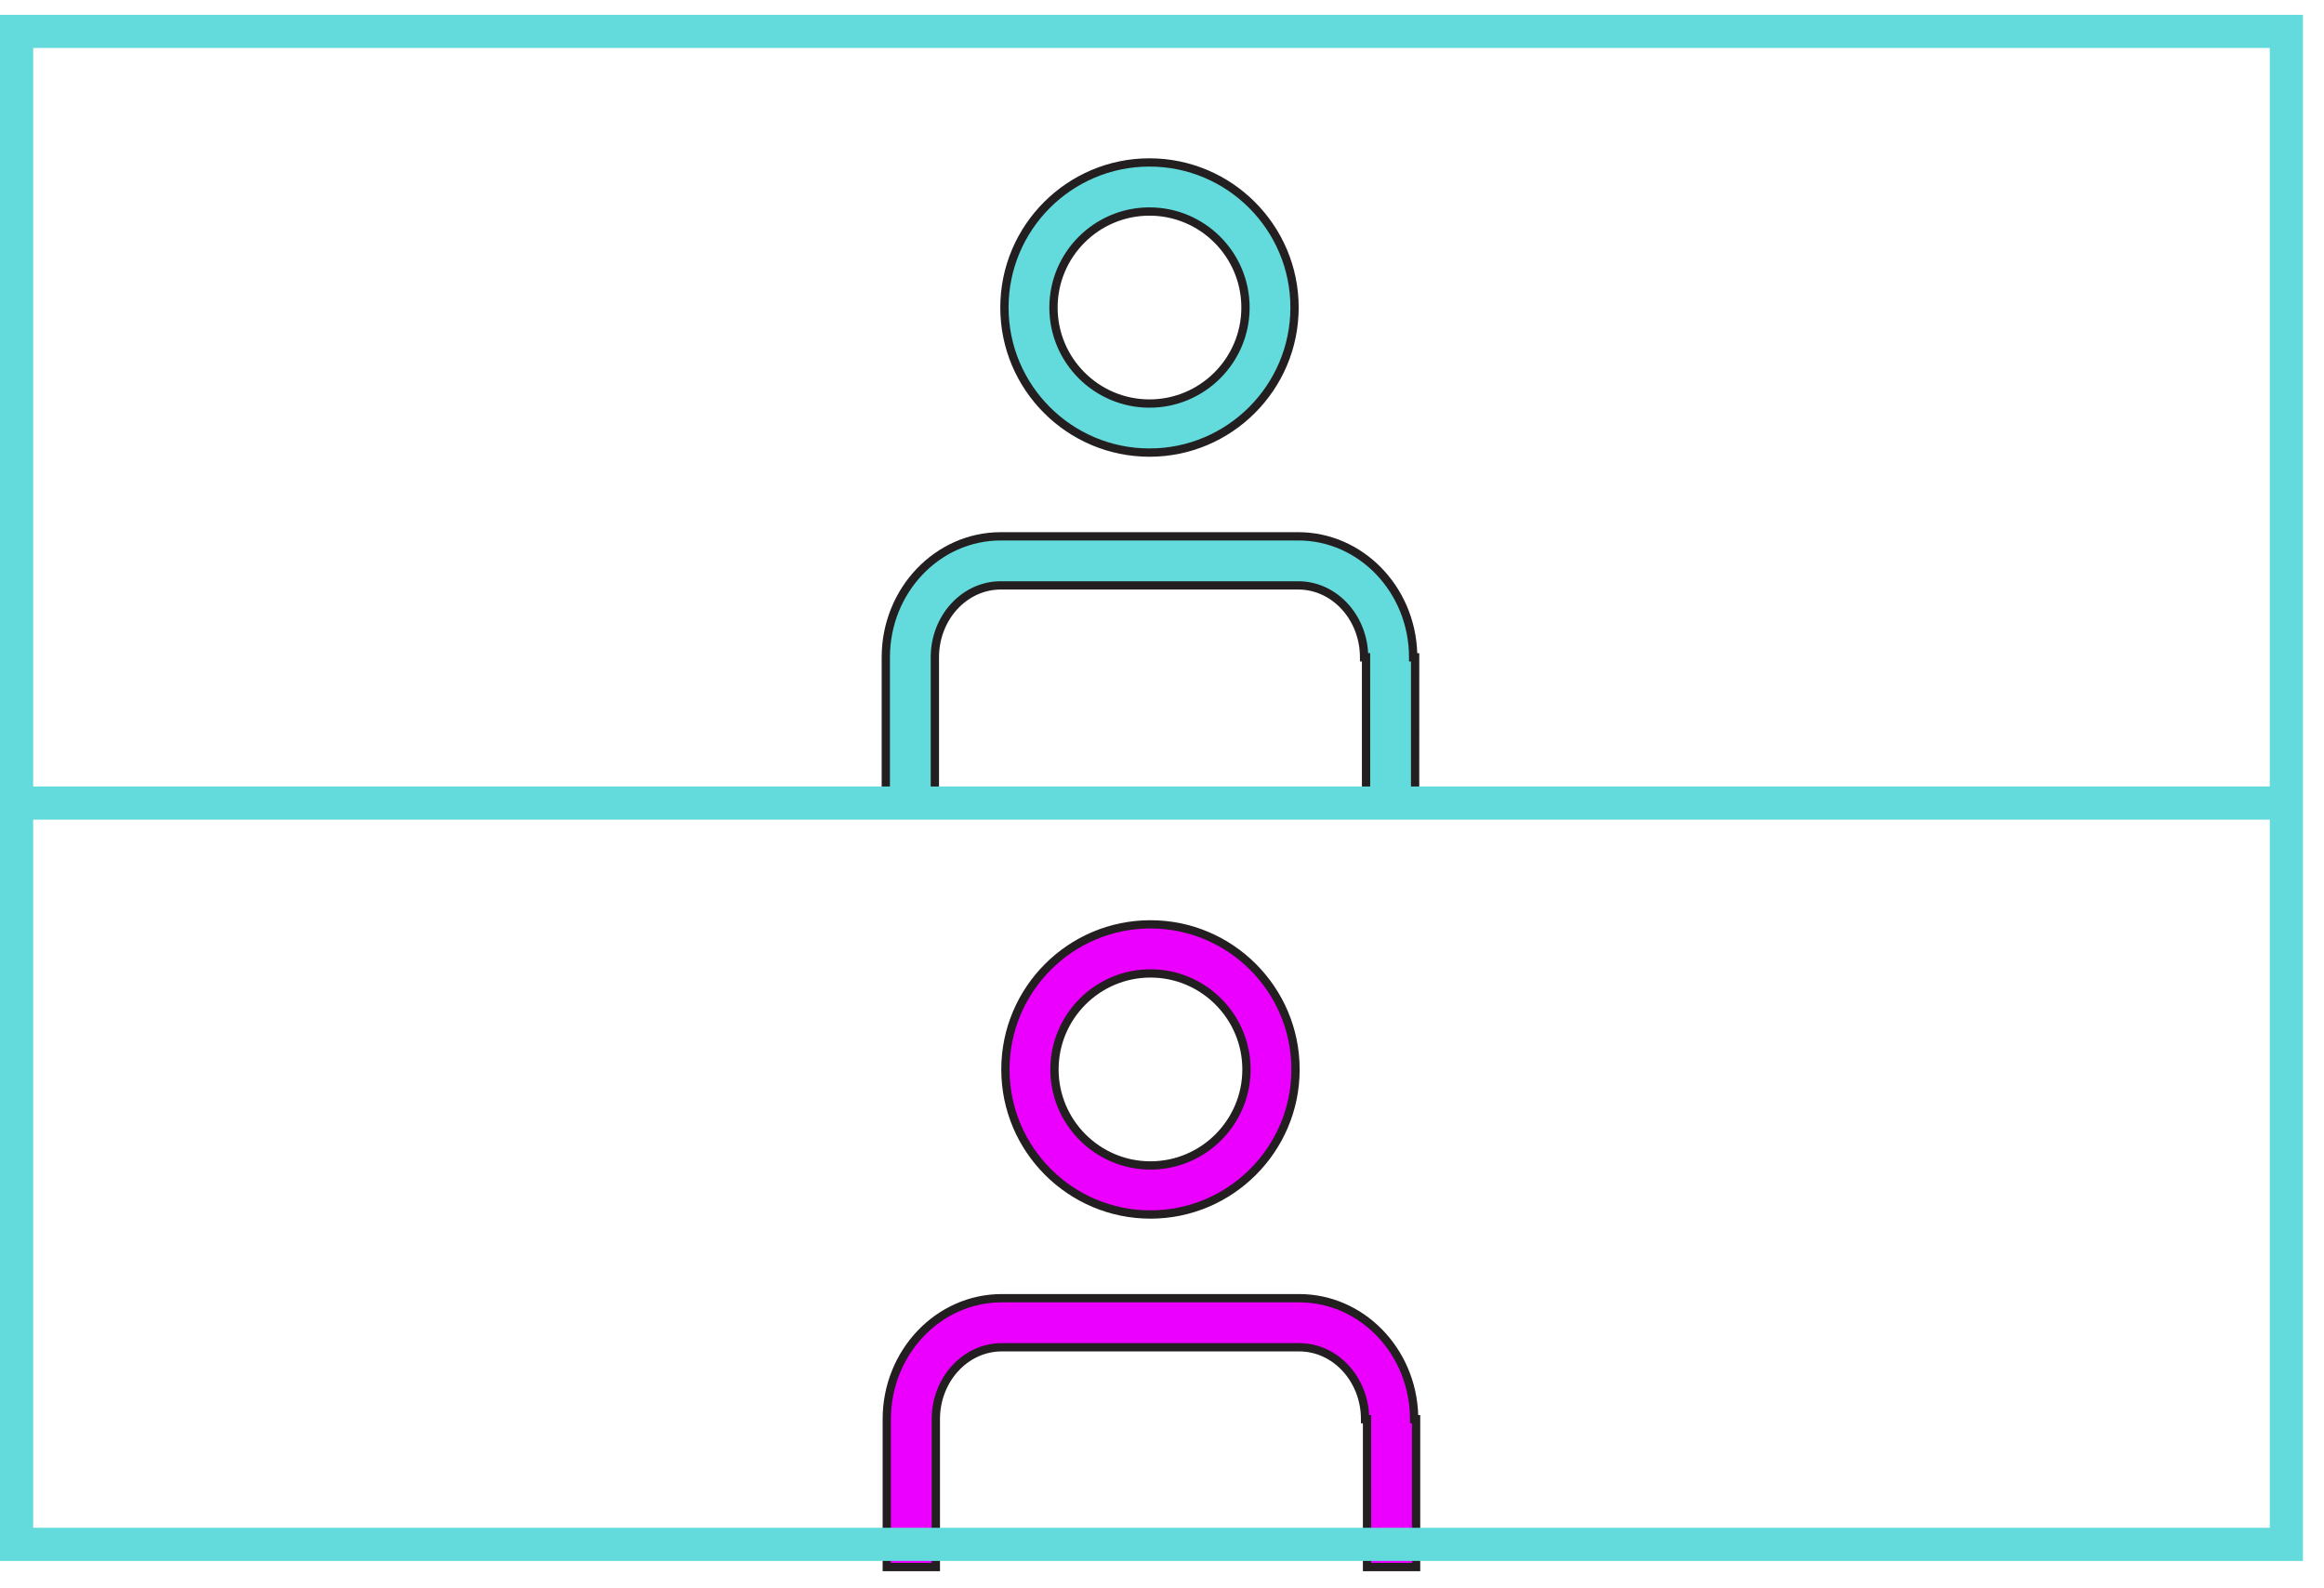 <svg height="69" viewBox="0 0 101 69" width="101" xmlns="http://www.w3.org/2000/svg"><g fill="none" fill-rule="evenodd" transform="translate(0 .644)"><path d="m49.956 8.547c-2.301 0-4.172 1.871-4.172 4.172s1.871 4.172 4.172 4.172 4.172-1.871 4.172-4.172-1.871-4.172-4.172-4.172m0 10.477c-3.476 0-6.304-2.828-6.304-6.304 0-3.476 2.828-6.304 6.304-6.304 3.476 0 6.304 2.828 6.304 6.304 0 3.476-2.828 6.304-6.304 6.304" fill="#63dadb"/><path d="m49.956 8.727c-2.201 0-3.992 1.791-3.992 3.992s1.791 3.992 3.992 3.992c2.201 0 3.992-1.791 3.992-3.992s-1.791-3.992-3.992-3.992m0 8.344c-2.4 0-4.352-1.952-4.352-4.352s1.952-4.352 4.352-4.352 4.352 1.952 4.352 4.352-1.952 4.352-4.352 4.352m0-10.477c-3.377 0-6.124 2.747-6.124 6.124 0 3.377 2.747 6.124 6.124 6.124 3.377 0 6.124-2.747 6.124-6.124 0-3.377-2.747-6.124-6.124-6.124m0 12.609c-3.576 0-6.484-2.909-6.484-6.484 0-3.576 2.909-6.484 6.484-6.484s6.484 2.909 6.484 6.484c0 3.576-2.909 6.484-6.484 6.484" fill="#231f20"/><path d="m61.415 27.917c0-2.899-2.242-5.257-4.995-5.257h-12.929c-2.755 0-4.995 2.358-4.995 5.257v6.425h2.132v-6.425c0-1.723 1.284-3.125 2.863-3.125h12.929c1.578 0 2.863 1.402 2.863 3.125h.085v6.425h2.132v-6.425z" fill="#63dadb"/><path d="m59.548 34.163h1.772v-6.065h-.085v-.18c0-2.799-2.161-5.077-4.815-5.077h-12.929c-2.655 0-4.815 2.278-4.815 5.077v6.245h1.772v-6.245c0-1.822 1.364-3.305 3.043-3.305h12.929c1.622 0 2.951 1.386 3.038 3.125h.089zm2.132.36h-2.492v-6.425h-.086v-.18c0-1.624-1.203-2.945-2.681-2.945h-12.929c-1.478 0-2.683 1.321-2.683 2.945v6.606h-2.492v-6.606c0-2.998 2.322-5.437 5.175-5.437h12.929c2.796 0 5.081 2.343 5.172 5.257h.088z" fill="#231f20"/><path d="m49.999 41.654c-2.301 0-4.172 1.871-4.172 4.172 0 2.301 1.871 4.172 4.172 4.172s4.172-1.871 4.172-4.172c0-2.301-1.871-4.172-4.172-4.172m0 10.477c-3.476 0-6.304-2.828-6.304-6.304 0-3.476 2.828-6.304 6.304-6.304 3.476 0 6.304 2.828 6.304 6.304 0 3.476-2.828 6.304-6.304 6.304" fill="#eb00ff"/><path d="m49.999 41.834c-2.201 0-3.992 1.791-3.992 3.992 0 2.2 1.791 3.992 3.992 3.992 2.201 0 3.992-1.792 3.992-3.992 0-2.201-1.791-3.992-3.992-3.992m0 8.344c-2.4 0-4.352-1.952-4.352-4.352 0-2.4 1.952-4.352 4.352-4.352s4.352 1.952 4.352 4.352c0 2.4-1.952 4.352-4.352 4.352m0-10.477c-3.377 0-6.124 2.747-6.124 6.124 0 3.377 2.747 6.124 6.124 6.124 3.377 0 6.124-2.747 6.124-6.124 0-3.377-2.747-6.124-6.124-6.124m0 12.609c-3.576 0-6.484-2.91-6.484-6.484 0-3.576 2.909-6.484 6.484-6.484s6.484 2.909 6.484 6.484c0 3.574-2.909 6.484-6.484 6.484" fill="#231f20"/><path d="m61.458 61.024c0-2.899-2.24-5.257-4.995-5.257h-12.927c-2.756 0-4.996 2.358-4.996 5.257v6.425h2.132v-6.425c0-1.723 1.285-3.125 2.864-3.125h12.927c1.578 0 2.863 1.402 2.863 3.125h.085v6.425h2.134v-6.425z" fill="#eb00ff"/><path d="m59.591 67.269h1.772v-6.065h-.085v-.18c0-2.799-2.161-5.077-4.815-5.077h-12.929c-2.654 0-4.815 2.278-4.815 5.077v6.245h1.772v-6.245c0-1.822 1.366-3.305 3.043-3.305h12.929c1.622 0 2.952 1.386 3.038 3.125h.089zm2.132.36h-2.492v-6.425h-.085v-.18c0-1.624-1.204-2.945-2.683-2.945h-12.929c-1.478 0-2.683 1.321-2.683 2.945v6.606h-2.492v-6.606c0-2.998 2.322-5.437 5.175-5.437h12.929c2.796 0 5.081 2.343 5.172 5.257h.088z" fill="#231f20"/><g fill="#63dadb"><path d="m1.441 65.742h97.203v-64.302h-97.203zm-1.441 1.441h100.084v-67.183h-100.084z"/><path d="m.72 34.972h98.643v-1.441h-98.643z"/></g></g></svg>
